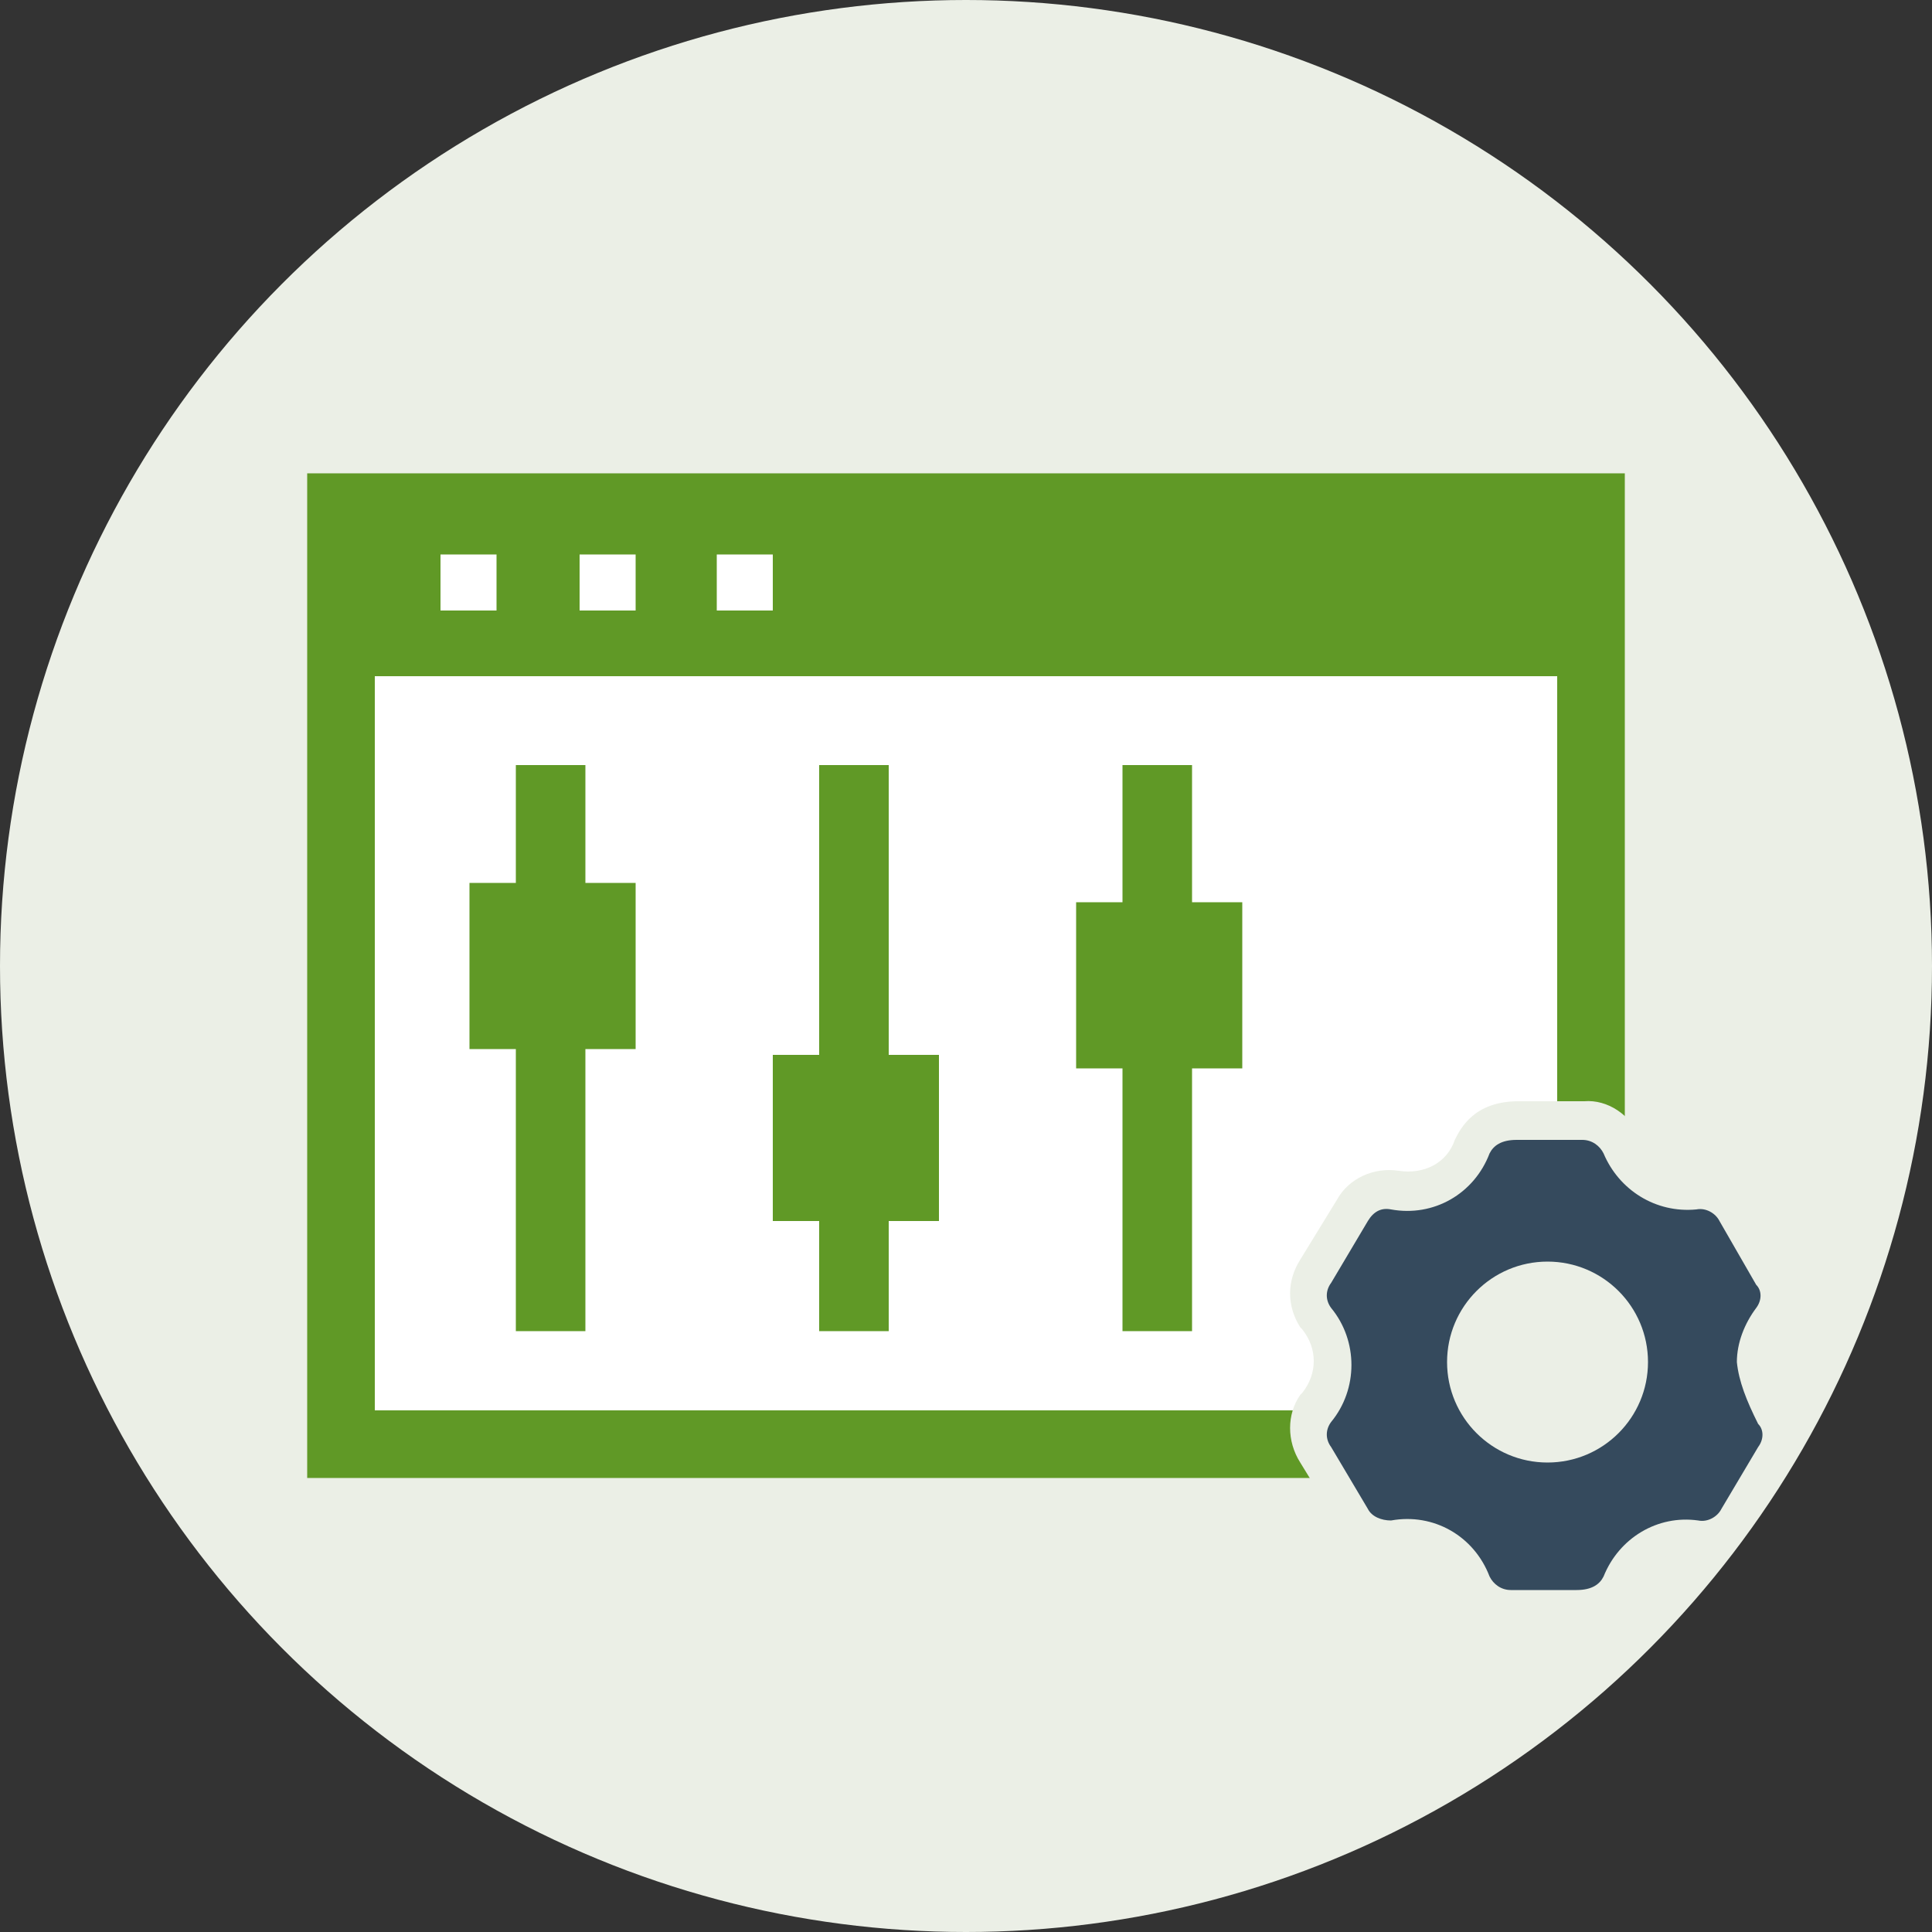 <?xml version="1.0" encoding="utf-8"?>
<!-- Generator: Adobe Illustrator 23.0.0, SVG Export Plug-In . SVG Version: 6.00 Build 0)  -->
<svg version="1.1" id="图层_1" xmlns="http://www.w3.org/2000/svg" xmlns:xlink="http://www.w3.org/1999/xlink" x="0px" y="0px"
	 viewBox="0 0 100 100" style="enable-background:new 0 0 100 100;" xml:space="preserve">
<rect x="0" y="0" width="100" height="100" fill="#333333" stroke="none"/>
<style type="text/css">
	.st0{fill:#EBEFE6;}
	.st1{fill:#FFFFFF;}
	.st2{fill:#609926;}
	.st3{fill:#354A5D;}
</style>
<g id="XMLID_153_">
	<circle class="st0" cx="50" cy="50" r="50"/>
</g>
<g>
	<rect x="17.7" y="26.2" class="st1" width="64.7" height="48.5"/>
	<path class="st2" d="M84.1,76.5H15.9v-52h68.2V76.5z M19.4,73h61.2V28H19.4V73z"/>
</g>
<g>
	<rect x="16.7" y="25.2" class="st2" width="66.5" height="9.8"/>
</g>
<g>
	<rect x="22.8" y="28.7" class="st1" width="2.9" height="2.9"/>
</g>
<g>
	<rect x="30" y="28.7" class="st1" width="2.9" height="2.9"/>
</g>
<g>
	<rect x="37.1" y="28.7" class="st1" width="2.9" height="2.9"/>
</g>
<g>
	<rect x="26.7" y="39.6" class="st2" width="3.6" height="29.3"/>
</g>
<g>
	<rect x="24.3" y="45.7" class="st2" width="8.6" height="8.6"/>
</g>
<g>
	<rect x="42.4" y="39.6" class="st2" width="3.6" height="29.3"/>
</g>
<g>
	<rect x="40" y="54.6" class="st2" width="8.6" height="8.6"/>
</g>
<g>
	<rect x="58.1" y="39.6" class="st2" width="3.6" height="29.3"/>
</g>
<g>
	<rect x="55.7" y="46.7" class="st2" width="8.6" height="8.6"/>
</g>
<g>
	<path class="st0" d="M92.7,72.2L92.6,72c-0.4-0.4-0.6-1-0.6-1.5c0-0.6,0.2-1.1,0.6-1.6l0.1-0.1c0.7-1,0.7-2.4,0-3.4l-1.9-3.1
		c-0.6-1.2-1.9-1.8-3.2-1.7c-1.2,0.1-2.3-0.5-2.7-1.7c-0.5-1.2-1.7-2-2.9-1.9h-3.4c-2.3,0-3,1.4-3.3,2c-0.4,1.2-1.6,1.8-2.9,1.6
		c-1.3-0.2-2.6,0.4-3.2,1.5l-1.9,3.1c-0.7,1.1-0.7,2.4,0,3.5l0.1,0.1c0.8,1,0.8,2.3,0,3.3l-0.1,0.1c-0.7,1-0.7,2.4,0,3.5l1.9,3.1
		c0.6,1.1,1.9,1.8,3.2,1.6c1.2-0.2,2.4,0.5,2.9,1.7c0.5,1.2,1.6,1.9,2.8,1.9c0,0,0,0,0.1,0h3.4c2.3,0,3-1.4,3.3-2
		c0.4-1.1,1.6-1.8,2.8-1.6c1.3,0.1,2.5-0.5,3.1-1.6l1.9-3.2C93.4,74.6,93.4,73.2,92.7,72.2z"/>
</g>
<g>
	<g>
		<g>
			<path class="st3" d="M89.9,70.5c0-1,0.4-2,1-2.8c0.3-0.4,0.3-0.9,0-1.2L89,63.2c-0.2-0.4-0.7-0.7-1.2-0.6c-2.1,0.2-4-1-4.8-2.9
				c-0.2-0.4-0.6-0.7-1.1-0.7h-3.4c-0.8,0-1.2,0.3-1.4,0.7c-0.8,2.1-2.9,3.3-5.1,2.9c-0.5-0.1-0.9,0.1-1.2,0.6l-1.9,3.2
				c-0.3,0.4-0.3,0.9,0,1.3c1.4,1.7,1.4,4.2,0,5.9c-0.3,0.4-0.3,0.9,0,1.3l1.9,3.2c0.2,0.4,0.7,0.6,1.2,0.6c2.2-0.4,4.3,0.8,5.1,2.9
				c0.2,0.4,0.6,0.7,1.1,0.7h3.4c0.8,0,1.2-0.3,1.4-0.7c0.8-2,2.8-3.2,4.9-2.9c0.5,0.1,1-0.2,1.2-0.6l1.9-3.2c0.3-0.4,0.3-0.9,0-1.2
				C90.4,72.5,90,71.5,89.9,70.5L89.9,70.5z M80.1,75.1c-2.6,0-4.6-2.1-4.6-4.6c0-2.6,2.1-4.6,4.6-4.6c2.6,0,4.6,2.1,4.6,4.6
				C84.7,73,82.6,75.1,80.1,75.1L80.1,75.1z M80.1,75.1"/>
		</g>
	</g>
	<g>
		<circle class="st0" cx="80.1" cy="70.5" r="5.2"/>
	</g>
</g>
</svg>
